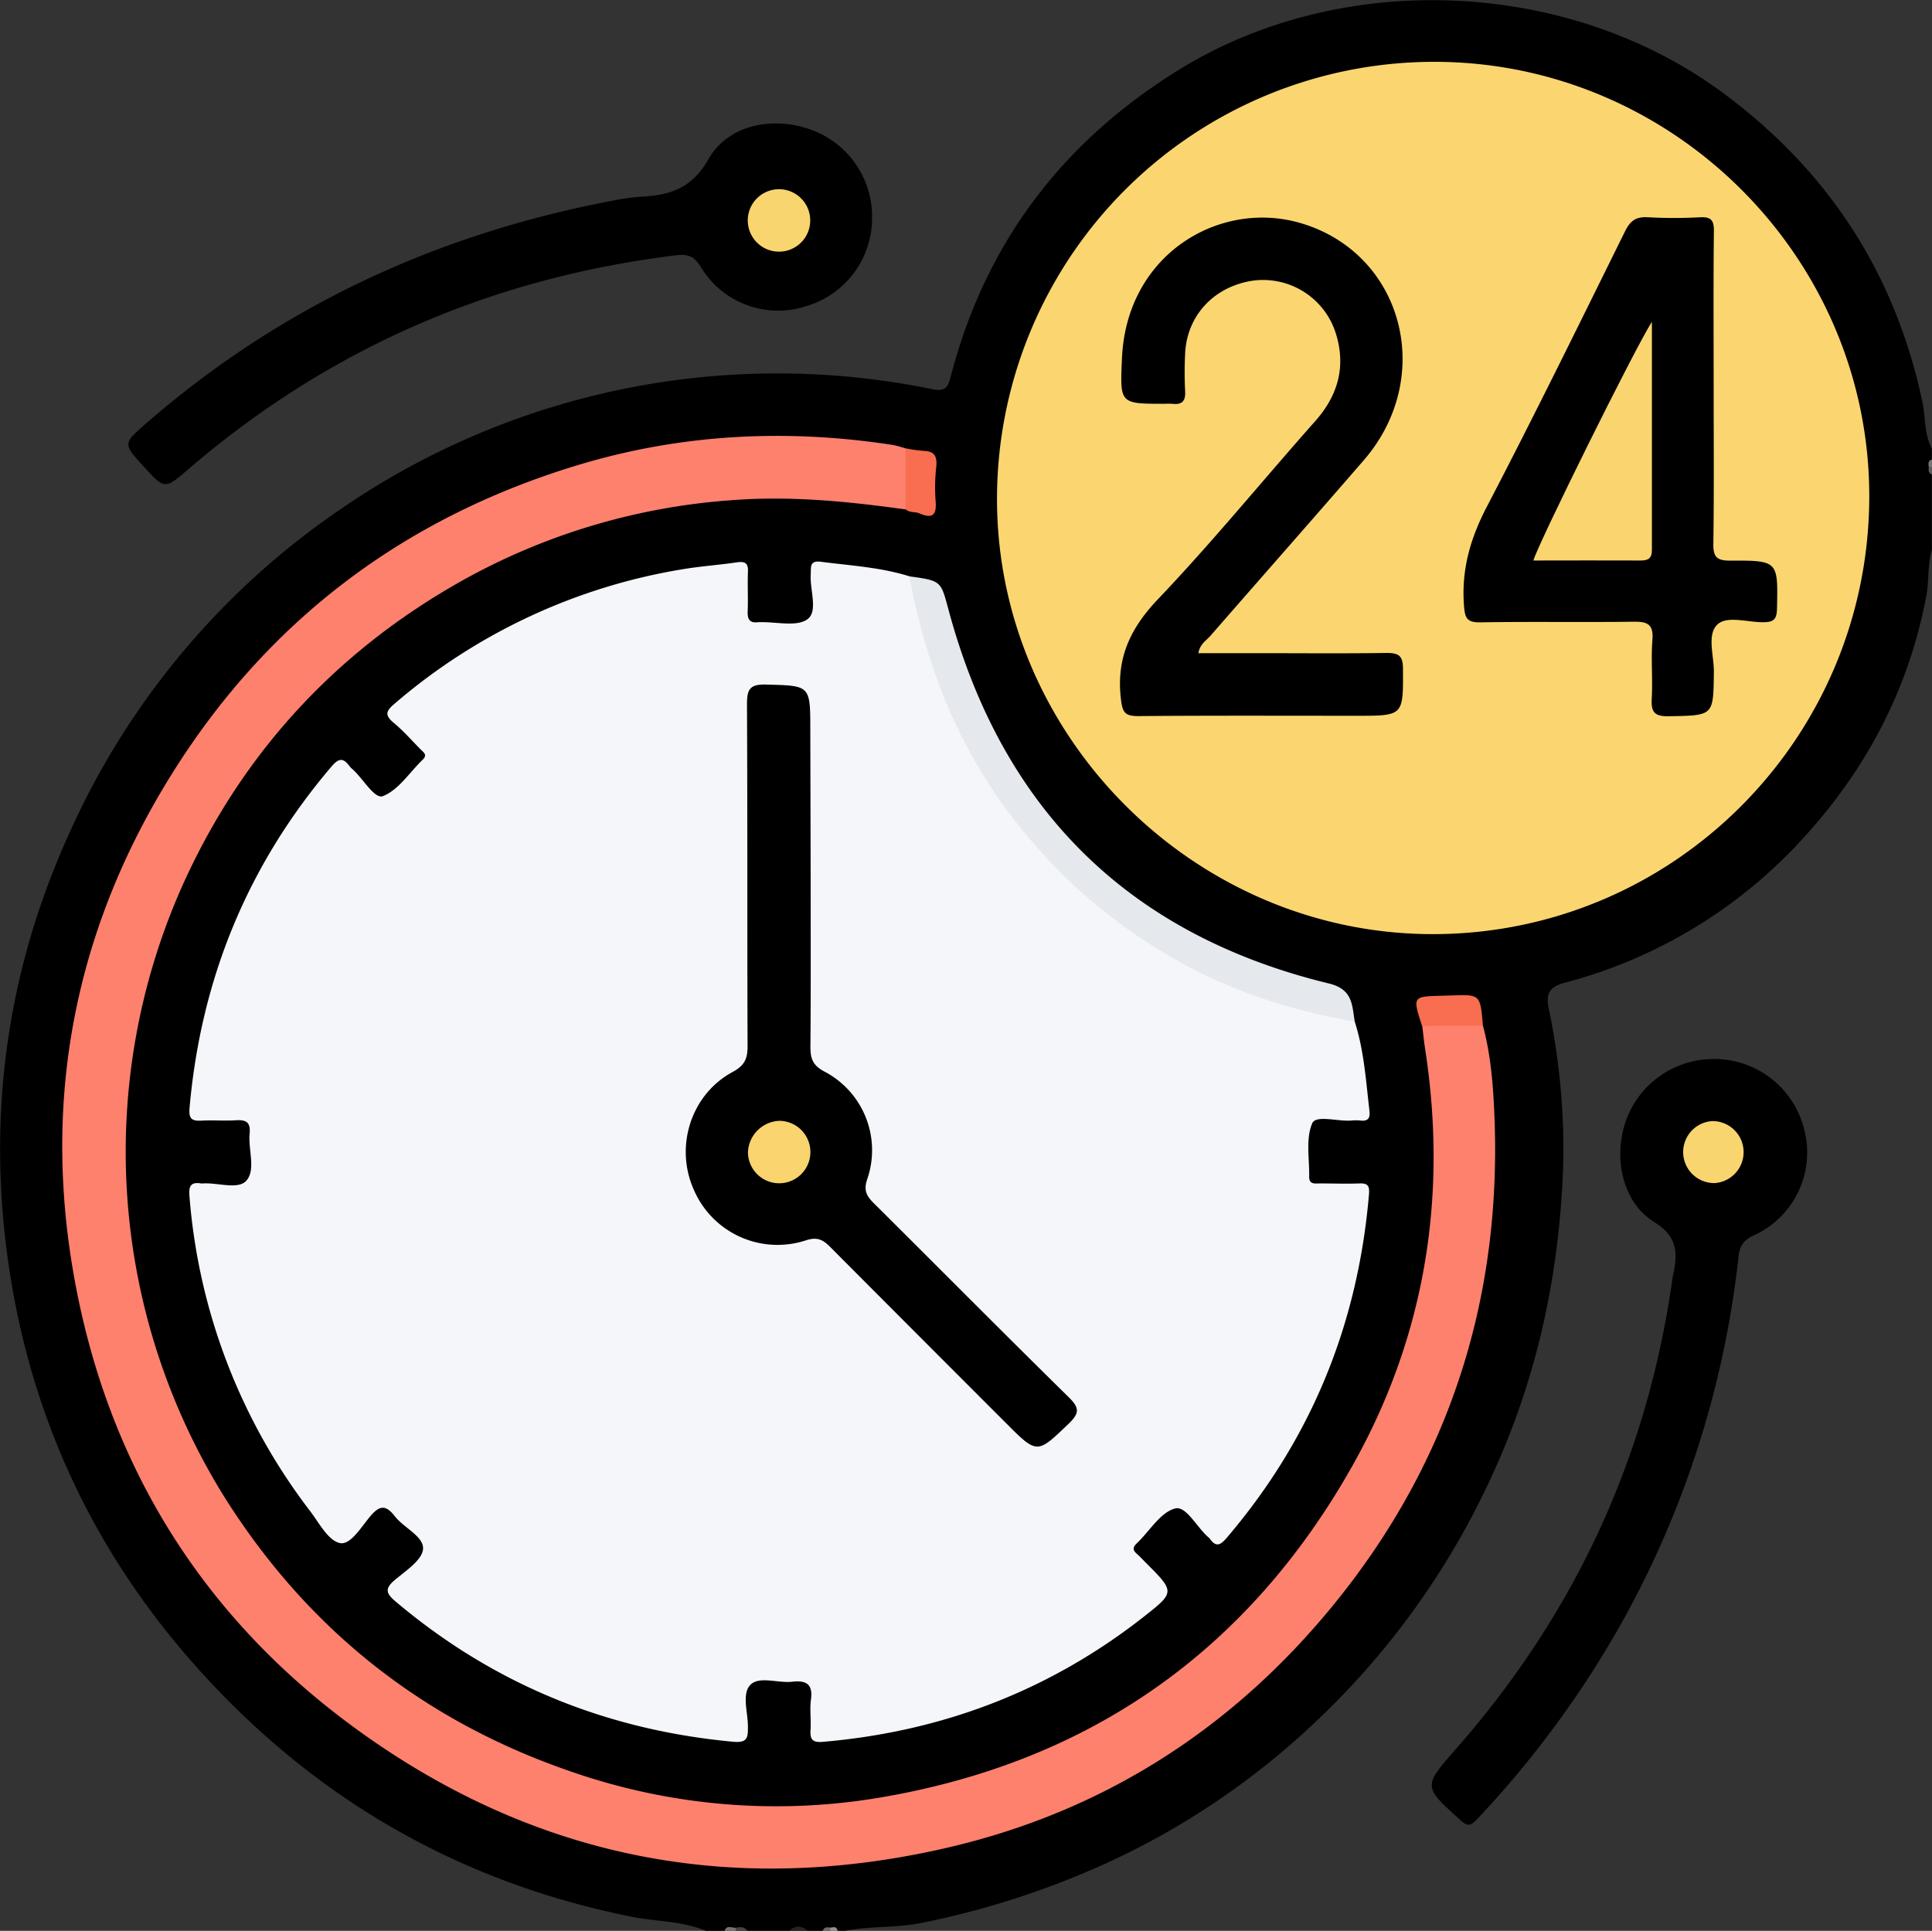 <svg id="Layer_1" data-name="Layer 1" xmlns="http://www.w3.org/2000/svg" viewBox="0 0 494.91 494.67"><rect x="0" y="0" width="494.91" height="494.67" fill="#333333" stroke="none"/><defs><style>.cls-1{fill:#252525;}.cls-2{fill:#747474;}.cls-3{fill:#444;}.cls-4{fill:#767676;}.cls-5{fill:#5c5c5c;}.cls-6{fill:#6c6c6c;}.cls-7{fill:#929292;}.cls-8{fill:#f4f6f9;}.cls-9{fill:#fbd670;}.cls-10{fill:#fe816e;}.cls-11{fill:#e5e8ec;}.cls-12{fill:#f96d50;}.cls-13{fill:#f9d56f;}.cls-14{fill:#f9d46f;}.cls-15{fill:#fad56f;}</style></defs><path d="M893.8,787.92c-6.07-2.58-12.69-2.35-19-3.62q-63-12.63-107.08-59.23c-28.43-30-46.09-65.62-52.3-106.51-5.93-39.12-.79-76.89,15.88-113A198.4,198.4,0,0,1,800,423.88a197.32,197.32,0,0,1,151.72-30.95c3.35.69,4.09-.34,4.79-3,8.82-34.21,28.55-60.3,58.55-78.83,41.82-25.83,99.75-23.3,139.27,5.91,27.06,20,44.13,46.26,51.13,79.14.85,4,.42,8.22,2.42,12V411c-.59.53-.47,1.25-.49,1.93s-.1,1.4.49,1.94v19.33c-1.13,3.86-.68,7.92-1.43,11.84-4.55,24.08-15.63,44.83-32.21,62.7a125.75,125.75,0,0,1-60.45,36.3c-3.7,1-4.84,2.61-4.06,6.5a175.46,175.46,0,0,1,3.71,40.76c-1,27.46-6.6,53.79-18.19,78.92a201.71,201.71,0,0,1-45.23,63.16,196.74,196.74,0,0,1-53.33,36.09,218.07,218.07,0,0,1-47.64,15.43c-6.47,1.31-13.08.75-19.52,2h-1.94c-.53-.59-1.25-.47-1.93-.5s-1.4-.09-1.93.5H919.9a5.22,5.22,0,0,0-4.83,0H904.44c-.85-.83-1.93-.37-2.9-.5-1,.13-2-.33-2.9.5Z" transform="translate(-713.02 -293.25)"/><path class="cls-1" d="M915.07,787.92c1.61-1.32,3.22-1.49,4.83,0Z" transform="translate(-713.02 -293.25)"/><path class="cls-2" d="M898.64,787.92c.55-1.61,1.8-.74,2.8-.79q.55.2.42.48c-.1.21-.21.31-.32.31Z" transform="translate(-713.02 -293.25)"/><path class="cls-3" d="M901.54,787.92c0-.26-.07-.53-.1-.79,1.11-.18,2.25-.43,3,.79Z" transform="translate(-713.02 -293.25)"/><path class="cls-4" d="M1207.11,412.87c-.1-.79-.29-1.62.81-1.89v1.93C1207.63,413.36,1207.36,413.35,1207.11,412.87Z" transform="translate(-713.02 -293.25)"/><path class="cls-5" d="M1207.11,412.87c.27,0,.54,0,.81,0v1.94C1207,414.46,1207,413.71,1207.11,412.87Z" transform="translate(-713.02 -293.25)"/><path class="cls-6" d="M923.77,787.92c.36-1,1.13-1,2-.81.28.2.36.38.25.56s-.2.25-.3.25Z" transform="translate(-713.02 -293.25)"/><path class="cls-7" d="M925.7,787.92a5.51,5.51,0,0,1,0-.81c.79-.12,1.67-.42,1.88.81Z" transform="translate(-713.02 -293.25)"/><path d="M936.42,349.1a23.52,23.52,0,0,1-17,22.62,23.09,23.09,0,0,1-26.83-10c-1.73-2.81-3.28-3.45-6.43-3.06-47.07,5.77-88.75,23.77-124.78,54.7-6.16,5.29-6.14,5.32-11.39-.41-5.59-6.09-5.53-6,.67-11.41,34.57-30,74.64-48.46,119.48-56.91a52.75,52.75,0,0,1,7.17-1c7.34-.36,12.92-2.1,17.19-9.6,5-8.83,16.42-11.07,26.16-7.59A23.68,23.68,0,0,1,936.42,349.1Z" transform="translate(-713.02 -293.25)"/><path class="cls-8" d="M1060.06,555c2.38,7.4,2.85,15.12,3.76,22.77.21,1.81-.23,2.78-2.25,2.56a12.13,12.13,0,0,0-2.41,0c-3.48.27-9.07-1.49-10,.71-1.7,4-.69,9.09-.77,13.73,0,2,1.53,1.67,2.76,1.67,3.38,0,6.76.12,10.14,0,2.23-.1,2.59.76,2.41,2.82-2.82,33.21-14.76,62.6-36.46,88-1.67,1.95-2.76,2.37-4.31.2a2.81,2.81,0,0,0-.34-.35c-3-2.56-5.73-8.16-8.56-7.39-3.79,1-6.53,5.82-9.8,8.92-1.07,1-1.07,1.75,0,2.68.85.74,1.6,1.59,2.4,2.38,7.31,7.32,7.41,7.45-.54,13.69-24.18,19-51.68,29.48-82.28,32.11-2.74.24-3.31-.67-3.16-3.09.17-2.57-.24-5.19.1-7.72.56-4-1.23-5-4.82-4.59s-8.41-1.51-10.67.78-.66,7-.65,10.68c0,2.75,0,4.26-3.74,3.92-32.5-3-61.3-14.71-86.31-35.76-2.5-2.1-3.23-3.31-.4-5.69s7.11-5.18,7.23-8c.15-3.18-4.89-5.33-7.23-8.32-2.15-2.76-3.74-3-6.18-.13s-5.14,7.54-7.87,7c-3-.61-5.32-5.13-7.63-8.17a152,152,0,0,1-30.93-80.77c-.22-2.57.37-3.62,3-3.2a2.57,2.57,0,0,0,.48,0c3.82-.24,9,1.67,11.11-.72,2.46-2.79.42-8,.83-12.11.29-3-1.06-3.51-3.63-3.35-2.88.19-5.8-.08-8.69.09-2.43.14-3.32-.44-3.08-3.17,2.89-33,14.82-62.24,36.36-87.54,1.94-2.27,3.07-2.23,4.66-.06a4.44,4.44,0,0,0,.68.69c2.75,2.41,5.69,7.79,7.85,6.94,4-1.58,6.82-6.09,10.18-9.33,1.3-1.25.21-1.89-.53-2.63-2.26-2.29-4.39-4.74-6.86-6.79s-2-3.08.27-5a150.49,150.49,0,0,1,73.75-34.38c4.59-.77,9.26-1.08,13.87-1.76,2.07-.3,2.92.19,2.82,2.41-.14,3.38.07,6.77-.07,10.14-.09,2.06.53,3.07,2.68,2.78a4,4,0,0,1,.49,0c4.16-.12,9.41,1.26,12.16-.77s.56-7.52.82-11.49c.11-1.75-.39-3.6,2.58-3.22,7.63,1,15.35,1.4,22.76,3.75,1.78,1.45,2.06,3.54,2.47,5.6A134.4,134.4,0,0,0,1051.63,552C1054.55,552.61,1057.82,552.4,1060.06,555Z" transform="translate(-713.02 -293.25)"/><path class="cls-9" d="M1080.3,532.57c-61.26.14-112.18-50.82-111.88-112a112,112,0,0,1,111.72-111.48c61.52-.16,112,50.38,111.72,111.8C1191.55,482.57,1141.73,532.43,1080.3,532.57Z" transform="translate(-713.02 -293.25)"/><path class="cls-10" d="M1092.89,556c1.94,7.18,2.56,14.57,2.9,21.94,2.18,47.29-11.23,89.73-41.14,126.42-25.79,31.63-58.73,52.87-98.62,62.18-54.93,12.81-105.81,3-151.57-30.2-38.08-27.6-62.12-65-71.5-110.95s-2.28-89.69,21.83-130.16c24.53-41.17,60-68.72,105.81-82.69,26.58-8.11,53.75-9.53,81.21-5.28a28.66,28.66,0,0,1,3.23.89c2.24,5.21,2.45,10.41-.06,15.61-14.83-2.06-29.63-3.54-44.71-2.35a165.5,165.5,0,0,0-69.15,20.75c-32.1,18.1-56,44-71.2,77.6A167.33,167.33,0,0,0,771,677.56q32,50.31,88.47,69.61a159.64,159.64,0,0,0,80,6.43c53.25-9.27,93.39-37.75,119.87-84.61,18.8-33.29,24.6-69.38,18.71-107.25-.29-1.9-.47-3.82-.71-5.73C1082.47,553.5,1087.68,553.71,1092.89,556Z" transform="translate(-713.02 -293.25)"/><path class="cls-11" d="M1060.06,555c-15.07-2.7-29.61-7.09-43.12-14.38a138,138,0,0,1-43.16-36.11c-14.93-18.84-23.5-40.22-27.78-63.6,8.26,1.14,8,1.21,10,8.57,13.71,51,46,83.24,97.46,95.74C1059.57,546.7,1059.36,550.73,1060.06,555Z" transform="translate(-713.02 -293.25)"/><path class="cls-12" d="M945,423.71,945,408.1a38,38,0,0,0,4.72.67c2.82.09,3.37,1.57,3.14,4.07a47.12,47.12,0,0,0-.18,8.64c.32,3.54-.6,4.82-4.13,3.3C947.45,424.28,946,424.69,945,423.71Z" transform="translate(-713.02 -293.25)"/><path class="cls-12" d="M1092.89,556l-15.61.06c-2.42-7.53-2.42-7.53,5.1-7.71l2.41-.07C1092.22,548,1092.22,548,1092.89,556Z" transform="translate(-713.02 -293.25)"/><path d="M1152.14,564.56a23.72,23.72,0,0,1,23.22,18.77,23.29,23.29,0,0,1-13,26.38c-2.81,1.29-3.67,2.73-4,5.58a247.84,247.84,0,0,1-29.53,93,255.21,255.21,0,0,1-37.58,51.18c-1.71,1.82-2.52,1.54-4.16.06-9.65-8.73-9.55-8.57-.81-18.55,30.09-34.37,48.57-74.15,55.06-119.43.06-.48.12-1,.22-1.43,1.2-5.55,1.47-9.88-4.79-13.78-8.34-5.2-10.6-16.86-7.08-26.44A23.88,23.88,0,0,1,1152.14,564.56Z" transform="translate(-713.02 -293.25)"/><path class="cls-13" d="M920.54,349a8,8,0,1,1-15.9-.31,8,8,0,0,1,15.9.31Z" transform="translate(-713.02 -293.25)"/><path d="M920.68,517.45c0,14.66.07,29.31-.06,44,0,3,.6,4.75,3.57,6.32a22.74,22.74,0,0,1,11,27.53c-1,2.85-.22,4.33,1.65,6.19,16.68,16.57,33.22,33.28,50,49.77,2.69,2.65,2.75,4,0,6.67-8.18,7.84-8.06,8-16.17-.15q-22.56-22.54-45.06-45.14c-1.89-1.91-3.41-2.53-6.2-1.6a23.34,23.34,0,0,1-28.73-13.15c-4.83-11-.64-24.25,10-30,3.11-1.68,3.85-3.43,3.84-6.64-.11-29.15,0-58.3-.15-87.45,0-3.78.55-5.28,4.84-5.17,11.37.31,11.38.07,11.38,11.62Z" transform="translate(-713.02 -293.25)"/><path d="M1152,393c0,13.19.11,26.39-.08,39.58-.05,3.4.93,4.31,4.3,4.3,12.38-.05,12.27.07,12,12.37-.06,2.91-1.11,3.42-3.67,3.41-4,0-9.21-1.75-11.65.64-2.66,2.63-.81,7.92-.85,12.05-.13,11.38,0,11.18-11.54,11.4-3.86.08-4.56-1.23-4.37-4.64.28-5-.23-10,.17-14.95.33-4.11-1.4-4.68-4.94-4.63-13,.18-26.07-.06-39.1.16-3.49.06-4-1.09-4.23-4.32-.69-9.12,1.61-17.15,5.83-25.25,12.17-23.35,23.76-47,35.42-70.6,1.34-2.71,2.8-3.79,5.81-3.61a124.25,124.25,0,0,0,13.51,0c2.79-.13,3.48.86,3.45,3.53C1151.91,366,1152,379.51,1152,393Z" transform="translate(-713.02 -293.25)"/><path d="M1020,460.59h15.43c10.94,0,21.89.11,32.84-.06,3.12,0,4.12.79,4.14,4,.07,12.1.2,12.1-11.84,12.1-18.68,0-37.35-.08-56,.08-3.33,0-4-.9-4.39-4.22-1.29-10.35,2.22-18.11,9.43-25.69,14-14.69,26.81-30.43,40.27-45.6,6-6.73,8-14.23,5.26-22.76a19.54,19.54,0,0,0-21-13.31c-10,1.4-17.08,8.87-17.53,18.7a94.14,94.14,0,0,0,0,9.65c.15,2.6-.86,3.52-3.32,3.22a17.74,17.74,0,0,0-1.93,0c-11.57,0-11.42,0-10.94-11.52,1.11-27,25.24-40.85,45.82-34.76,26.22,7.75,34.62,39.4,16.11,60.76-13.07,15.09-26.28,30.06-39.39,45.11C1021.84,457.48,1020.37,458.36,1020,460.59Z" transform="translate(-713.02 -293.25)"/><path class="cls-13" d="M1152.27,596.35a7.95,7.95,0,0,1-.68-15.88,7.95,7.95,0,0,1,.68,15.88Z" transform="translate(-713.02 -293.25)"/><path class="cls-14" d="M912.62,580.4a8,8,0,1,1-8,8.08A8.39,8.39,0,0,1,912.62,580.4Z" transform="translate(-713.02 -293.25)"/><path class="cls-15" d="M1136.18,375.69c0,20.36,0,39.42,0,58.47,0,2.21-1,2.7-2.94,2.69-9.11-.05-18.23,0-27.42,0C1106.87,432.88,1131.65,382.78,1136.18,375.69Z" transform="translate(-713.02 -293.25)"/></svg>